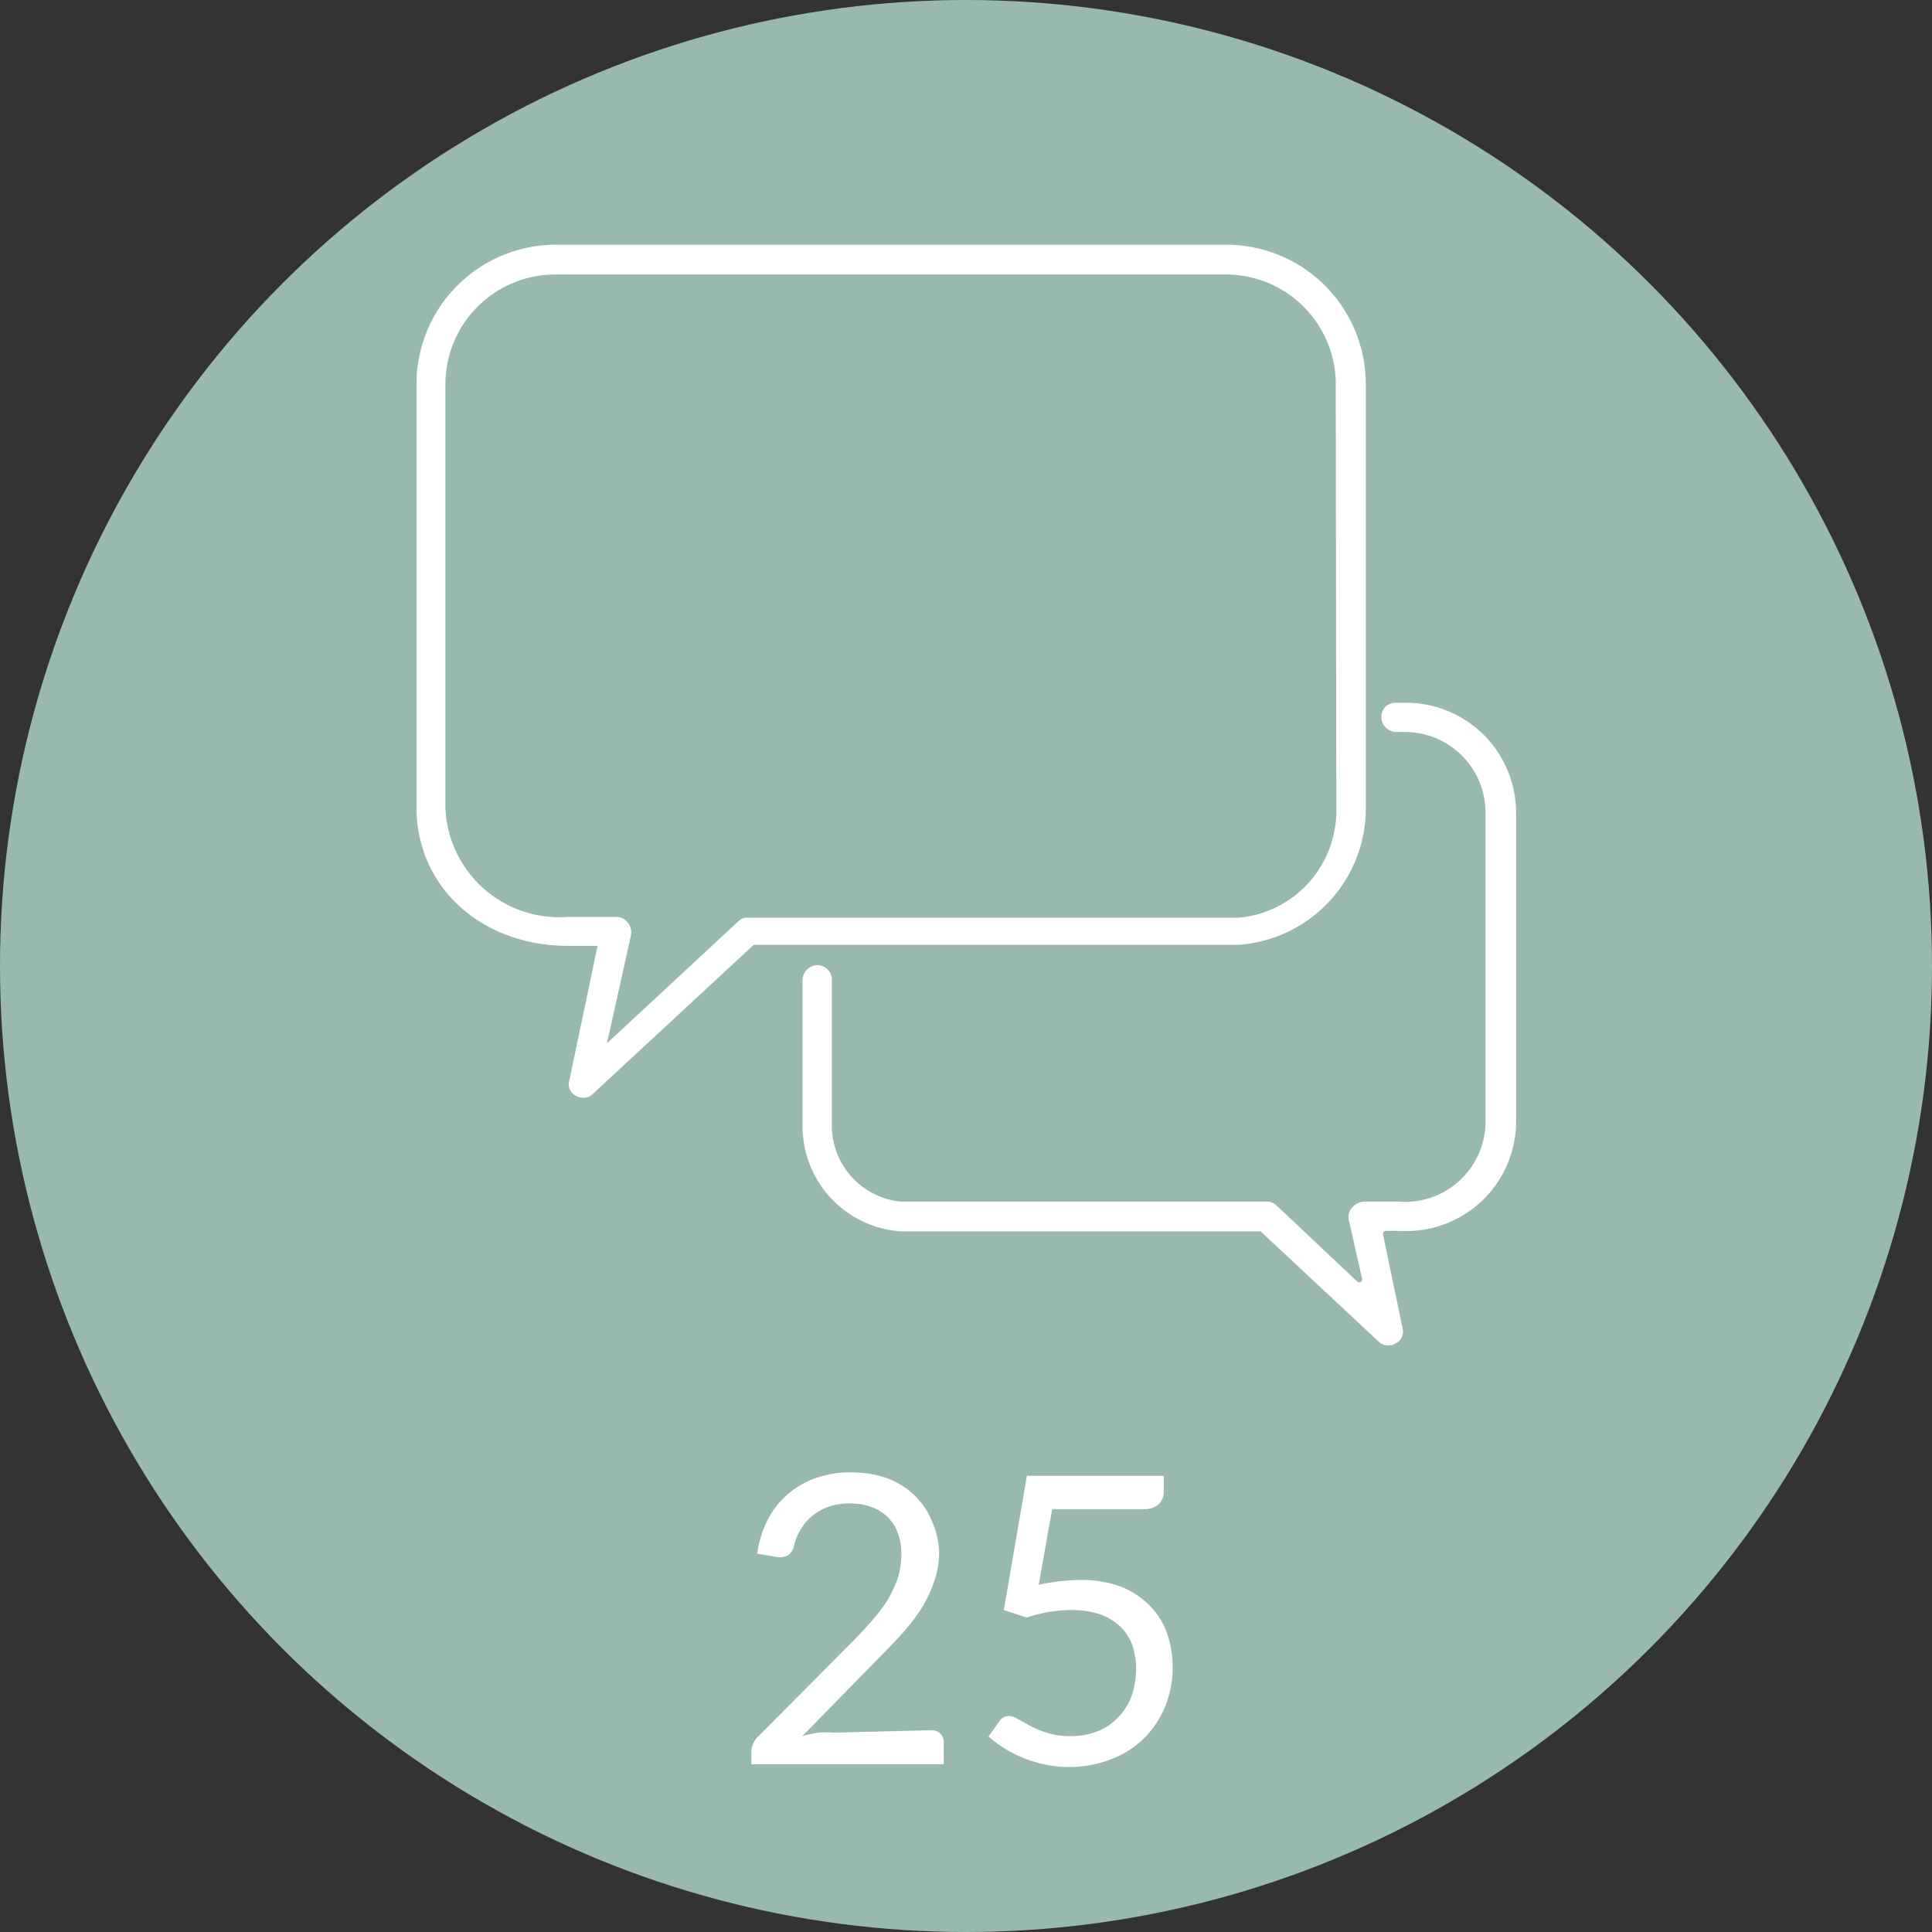 <svg id="Layer_1" data-name="Layer 1" xmlns="http://www.w3.org/2000/svg" viewBox="0 0 72 72"><rect x="0" y="0" width="72" height="72" fill="#333333" stroke="none"/><defs><style>.cls-1{fill:#99b9ae;}.cls-2{fill:#fff;}</style></defs><circle class="cls-1" cx="36" cy="36" r="36"/><path class="cls-2" d="M52.4,26.19H52a.52.52,0,0,0-.52.52h0a.56.56,0,0,0,.56.57h.32a3,3,0,0,1,3,3v11.6a3,3,0,0,1-3.25,2.9H50.88a.64.64,0,0,0-.55.3.55.55,0,0,0-.06.4l.49,2.17a.11.11,0,0,1-.18.11l-3-2.83a.51.51,0,0,0-.37-.15H33.56A2.85,2.85,0,0,1,31,41.89V36.51a.54.54,0,0,0-.54-.54h0a.56.56,0,0,0-.55.56v5.36a3.93,3.93,0,0,0,3.65,4H46.91a.11.11,0,0,1,.07,0L51.38,50a.5.5,0,0,0,.37.14.44.44,0,0,0,.25-.07.49.49,0,0,0,.27-.57L51.54,46a.11.11,0,0,1,.11-.13h.51a4.09,4.09,0,0,0,4.34-4V30.29A4.1,4.1,0,0,0,52.4,26.19Z"/><path class="cls-2" d="M45.71,9.12h-25a5.2,5.2,0,0,0-5.19,5.19V30.07c0,3,2.43,5.18,5.65,5.18h1.1l-1.05,5a.48.48,0,0,0,.25.59.53.53,0,0,0,.26.07.48.48,0,0,0,.36-.14l6-5.56H46.17a5.1,5.1,0,0,0,4.73-5.18V14.31A5.2,5.2,0,0,0,45.71,9.12Zm4.09,21a4,4,0,0,1-3.63,4.08H27.87a.45.45,0,0,0-.36.14l-4.89,4.54.89-4a.58.58,0,0,0-.11-.49.52.52,0,0,0-.44-.22H21.15a4.24,4.24,0,0,1-4.55-4.08V14.31a4.09,4.09,0,0,1,4.09-4.08h25a4.09,4.09,0,0,1,4.09,4.08Z"/><path class="cls-2" d="M34.7,64.48a.46.46,0,0,1,.35.13.45.45,0,0,1,.12.33v.81H28v-.46a.75.75,0,0,1,.06-.29.87.87,0,0,1,.19-.28l3.44-3.46c.29-.29.55-.57.78-.83a6.13,6.13,0,0,0,.61-.81,4.3,4.3,0,0,0,.38-.82,2.9,2.9,0,0,0,.13-.89,2.12,2.12,0,0,0-.15-.83,1.57,1.57,0,0,0-.41-.59,1.74,1.74,0,0,0-.61-.35,2.54,2.54,0,0,0-1.51,0,2,2,0,0,0-.61.33,1.84,1.84,0,0,0-.45.51,2,2,0,0,0-.26.64.56.56,0,0,1-.24.35.71.71,0,0,1-.43.05l-.7-.12a3.89,3.89,0,0,1,.41-1.3,3.17,3.17,0,0,1,1.82-1.53,3.78,3.78,0,0,1,1.28-.2,4.09,4.09,0,0,1,1.28.2,3.08,3.08,0,0,1,1,.59,2.8,2.8,0,0,1,.68.94A3.15,3.15,0,0,1,35,57.87,3.31,3.31,0,0,1,34.79,59a4.49,4.49,0,0,1-.49,1,7.46,7.46,0,0,1-.71.91c-.27.3-.55.59-.85.89l-2.84,2.9a4.13,4.13,0,0,1,.61-.13,4,4,0,0,1,.59,0Z"/><path class="cls-2" d="M38.71,59.06a7.54,7.54,0,0,1,1.55-.18,4.31,4.31,0,0,1,1.49.24,3.18,3.18,0,0,1,1.07.69,2.74,2.74,0,0,1,.65,1,3.65,3.65,0,0,1,.23,1.29,3.86,3.86,0,0,1-.3,1.55,3.52,3.52,0,0,1-.82,1.18,3.47,3.47,0,0,1-1.22.75,4.28,4.28,0,0,1-1.53.27,3.91,3.91,0,0,1-.91-.1,4,4,0,0,1-.81-.25,4.2,4.2,0,0,1-.7-.36,3.69,3.69,0,0,1-.57-.43l.41-.57a.41.41,0,0,1,.36-.19.61.61,0,0,1,.33.12l.46.25a3.74,3.74,0,0,0,.63.26,2.86,2.86,0,0,0,.87.12,2.67,2.67,0,0,0,1-.18,2.06,2.06,0,0,0,.77-.52,2.22,2.22,0,0,0,.5-.79,3.12,3.12,0,0,0,.17-1,2.83,2.83,0,0,0-.14-.9,1.8,1.8,0,0,0-.45-.69,2.05,2.05,0,0,0-.73-.45A3.3,3.3,0,0,0,40,60a6.15,6.15,0,0,0-.84.06,5.9,5.9,0,0,0-.9.22L37.41,60l.86-5h5.1v.58a.64.64,0,0,1-.18.47.8.8,0,0,1-.61.19H39.21Z"/></svg>